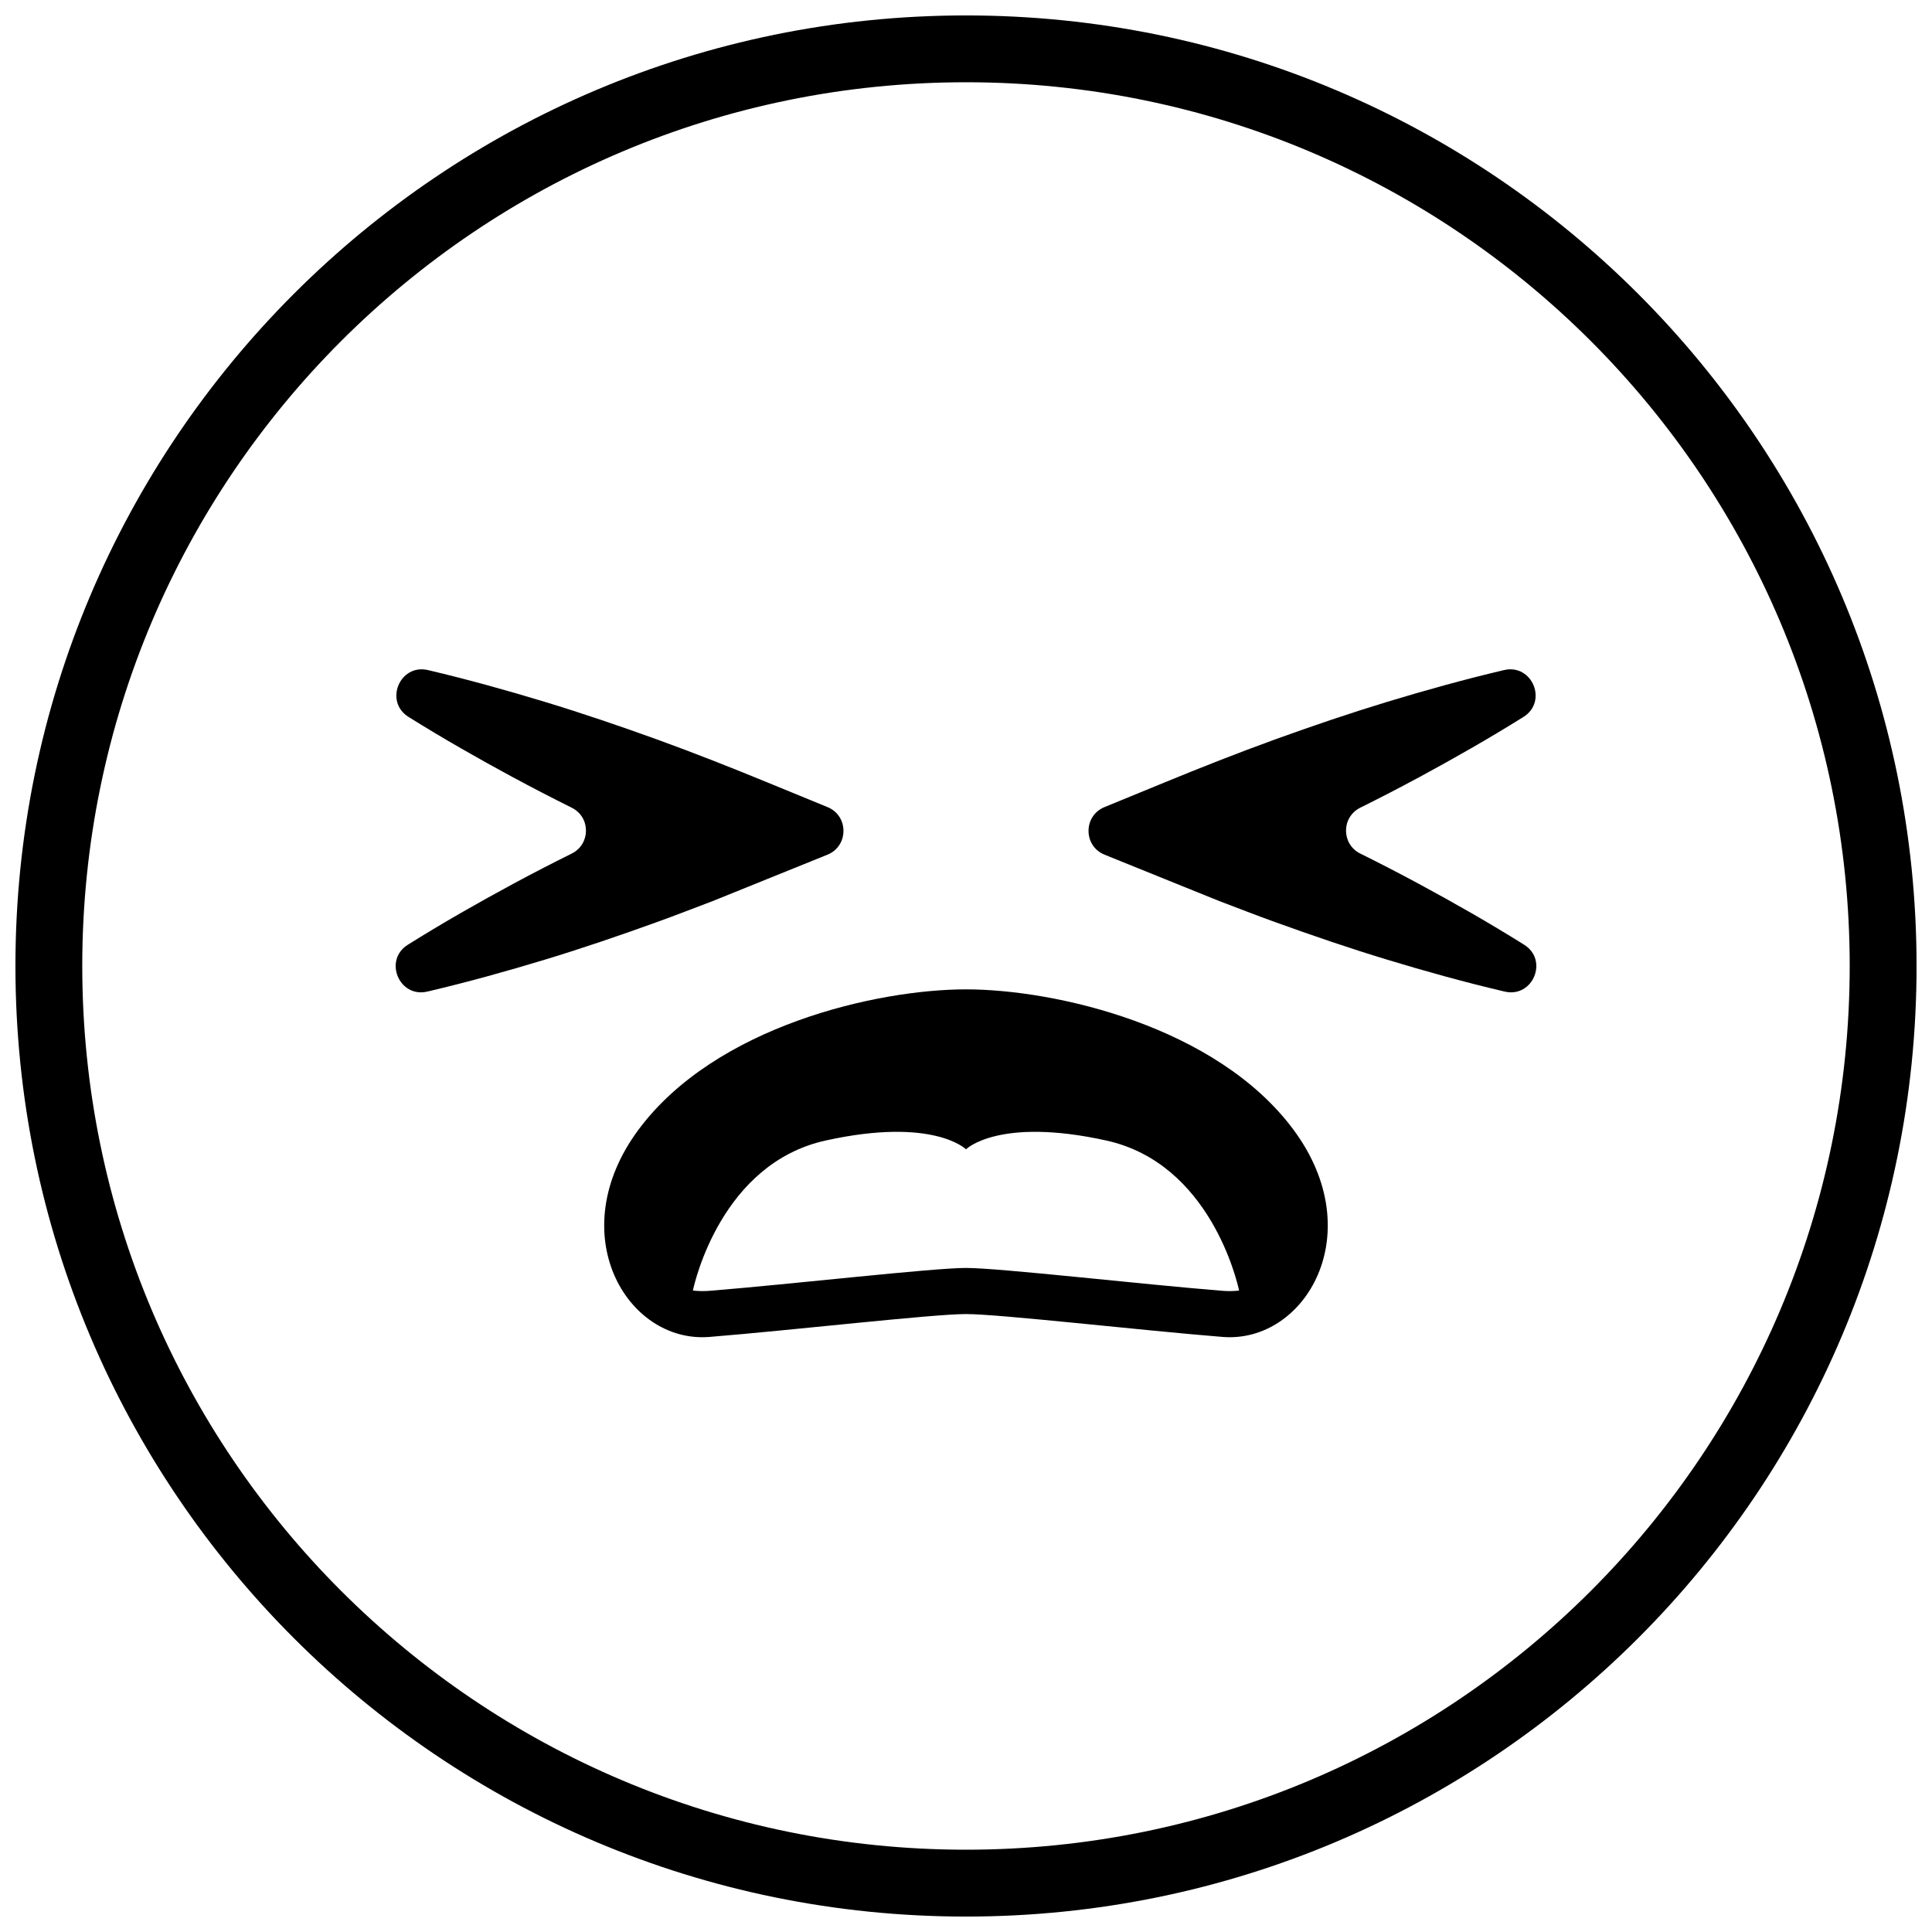<?xml version="1.0" encoding="UTF-8"?>
<!-- The Best Svg Icon site in the world: iconSvg.co, Visit us! https://iconsvg.co -->
<svg width="800px" height="800px" version="1.1" viewBox="144 144 512 512" xmlns="http://www.w3.org/2000/svg">
 <defs>
  <clipPath id="a">
   <path d="m148.09 148.09h503.81v503.81h-503.81z"/>
  </clipPath>
 </defs>
 <g clip-path="url(#a)">
  <path d="m400 148.09c-139.12 0-251.91 112.78-251.91 251.91 0 139.12 112.78 251.91 251.91 251.91 139.12 0 251.91-112.78 251.91-251.91-0.004-139.12-112.79-251.91-251.91-251.91zm0 486.1c-129.34 0-234.2-104.85-234.2-234.19 0-129.34 104.85-234.2 234.2-234.2 129.34 0 234.19 104.85 234.19 234.2 0 129.34-104.85 234.19-234.19 234.19z"/>
 </g>
 <path d="m363.3 357.89-15.875-6.516c-9.691-3.977-19.43-7.832-29.289-11.402-9.859-3.566-19.797-6.945-29.867-10.008-10.074-3.051-20.242-5.883-30.57-8.32-0.102-0.023-0.207-0.047-0.309-0.07-7.438-1.719-11.621 8.316-5.164 12.391 0.09 0.055 0.18 0.113 0.27 0.172 9.004 5.621 18.176 10.844 27.434 15.848 5.16 2.781 10.363 5.465 15.598 8.074 5.016 2.5 5.012 9.645-0.008 12.141-5.238 2.602-10.445 5.281-15.605 8.07-9.262 5-18.434 10.223-27.434 15.848-0.148 0.094-0.293 0.188-0.441 0.277-6.449 4.078-2.273 14.098 5.16 12.391 0.172-0.039 0.34-0.078 0.512-0.117 10.332-2.43 20.5-5.262 30.57-8.316 10.078-3.047 20-6.457 29.867-10.012 4.934-1.773 9.805-3.699 14.711-5.543l14.566-5.887 15.844-6.406c5.66-2.285 5.68-10.293 0.031-12.613z"/>
 <path d="m436.7 357.89 15.875-6.516c9.691-3.977 19.43-7.832 29.289-11.402 9.859-3.566 19.797-6.945 29.867-10.008 10.074-3.051 20.242-5.883 30.57-8.32 0.102-0.023 0.207-0.047 0.309-0.07 7.438-1.719 11.621 8.316 5.164 12.391-0.09 0.055-0.18 0.113-0.27 0.172-9.004 5.621-18.176 10.844-27.434 15.848-5.16 2.781-10.363 5.465-15.598 8.074-5.016 2.5-5.012 9.645 0.008 12.141 5.238 2.602 10.445 5.281 15.605 8.07 9.262 5 18.434 10.223 27.434 15.848 0.148 0.094 0.293 0.188 0.441 0.277 6.449 4.078 2.273 14.098-5.16 12.391-0.172-0.039-0.34-0.078-0.512-0.117-10.332-2.43-20.5-5.262-30.57-8.316-10.078-3.047-20-6.457-29.867-10.012-4.934-1.773-9.805-3.699-14.711-5.543l-14.566-5.887-15.844-6.406c-5.66-2.285-5.68-10.293-0.031-12.613z"/>
 <path d="m486.79 443.39c-20.371-27.457-63.188-37.199-86.793-37.199-23.609 0-66.426 9.742-86.797 37.199s-3.121 56.684 18.809 54.91c21.934-1.77 59.129-6.062 67.988-6.062 8.855 0 46.055 4.293 67.988 6.062 21.93 1.773 39.176-27.453 18.805-54.91zm-18.809 42.691c-21.93-1.77-59.129-6.062-67.984-6.062s-46.055 4.293-67.988 6.062c-1.488 0.121-2.949 0.086-4.387-0.07 0.488-2.297 7.66-33.684 35.176-39.762 28.562-6.305 37.199 2.328 37.199 2.328s8.637-8.637 37.199-2.324c27.512 6.078 34.684 37.461 35.176 39.762-1.438 0.152-2.902 0.188-4.391 0.066z"/>
</svg>